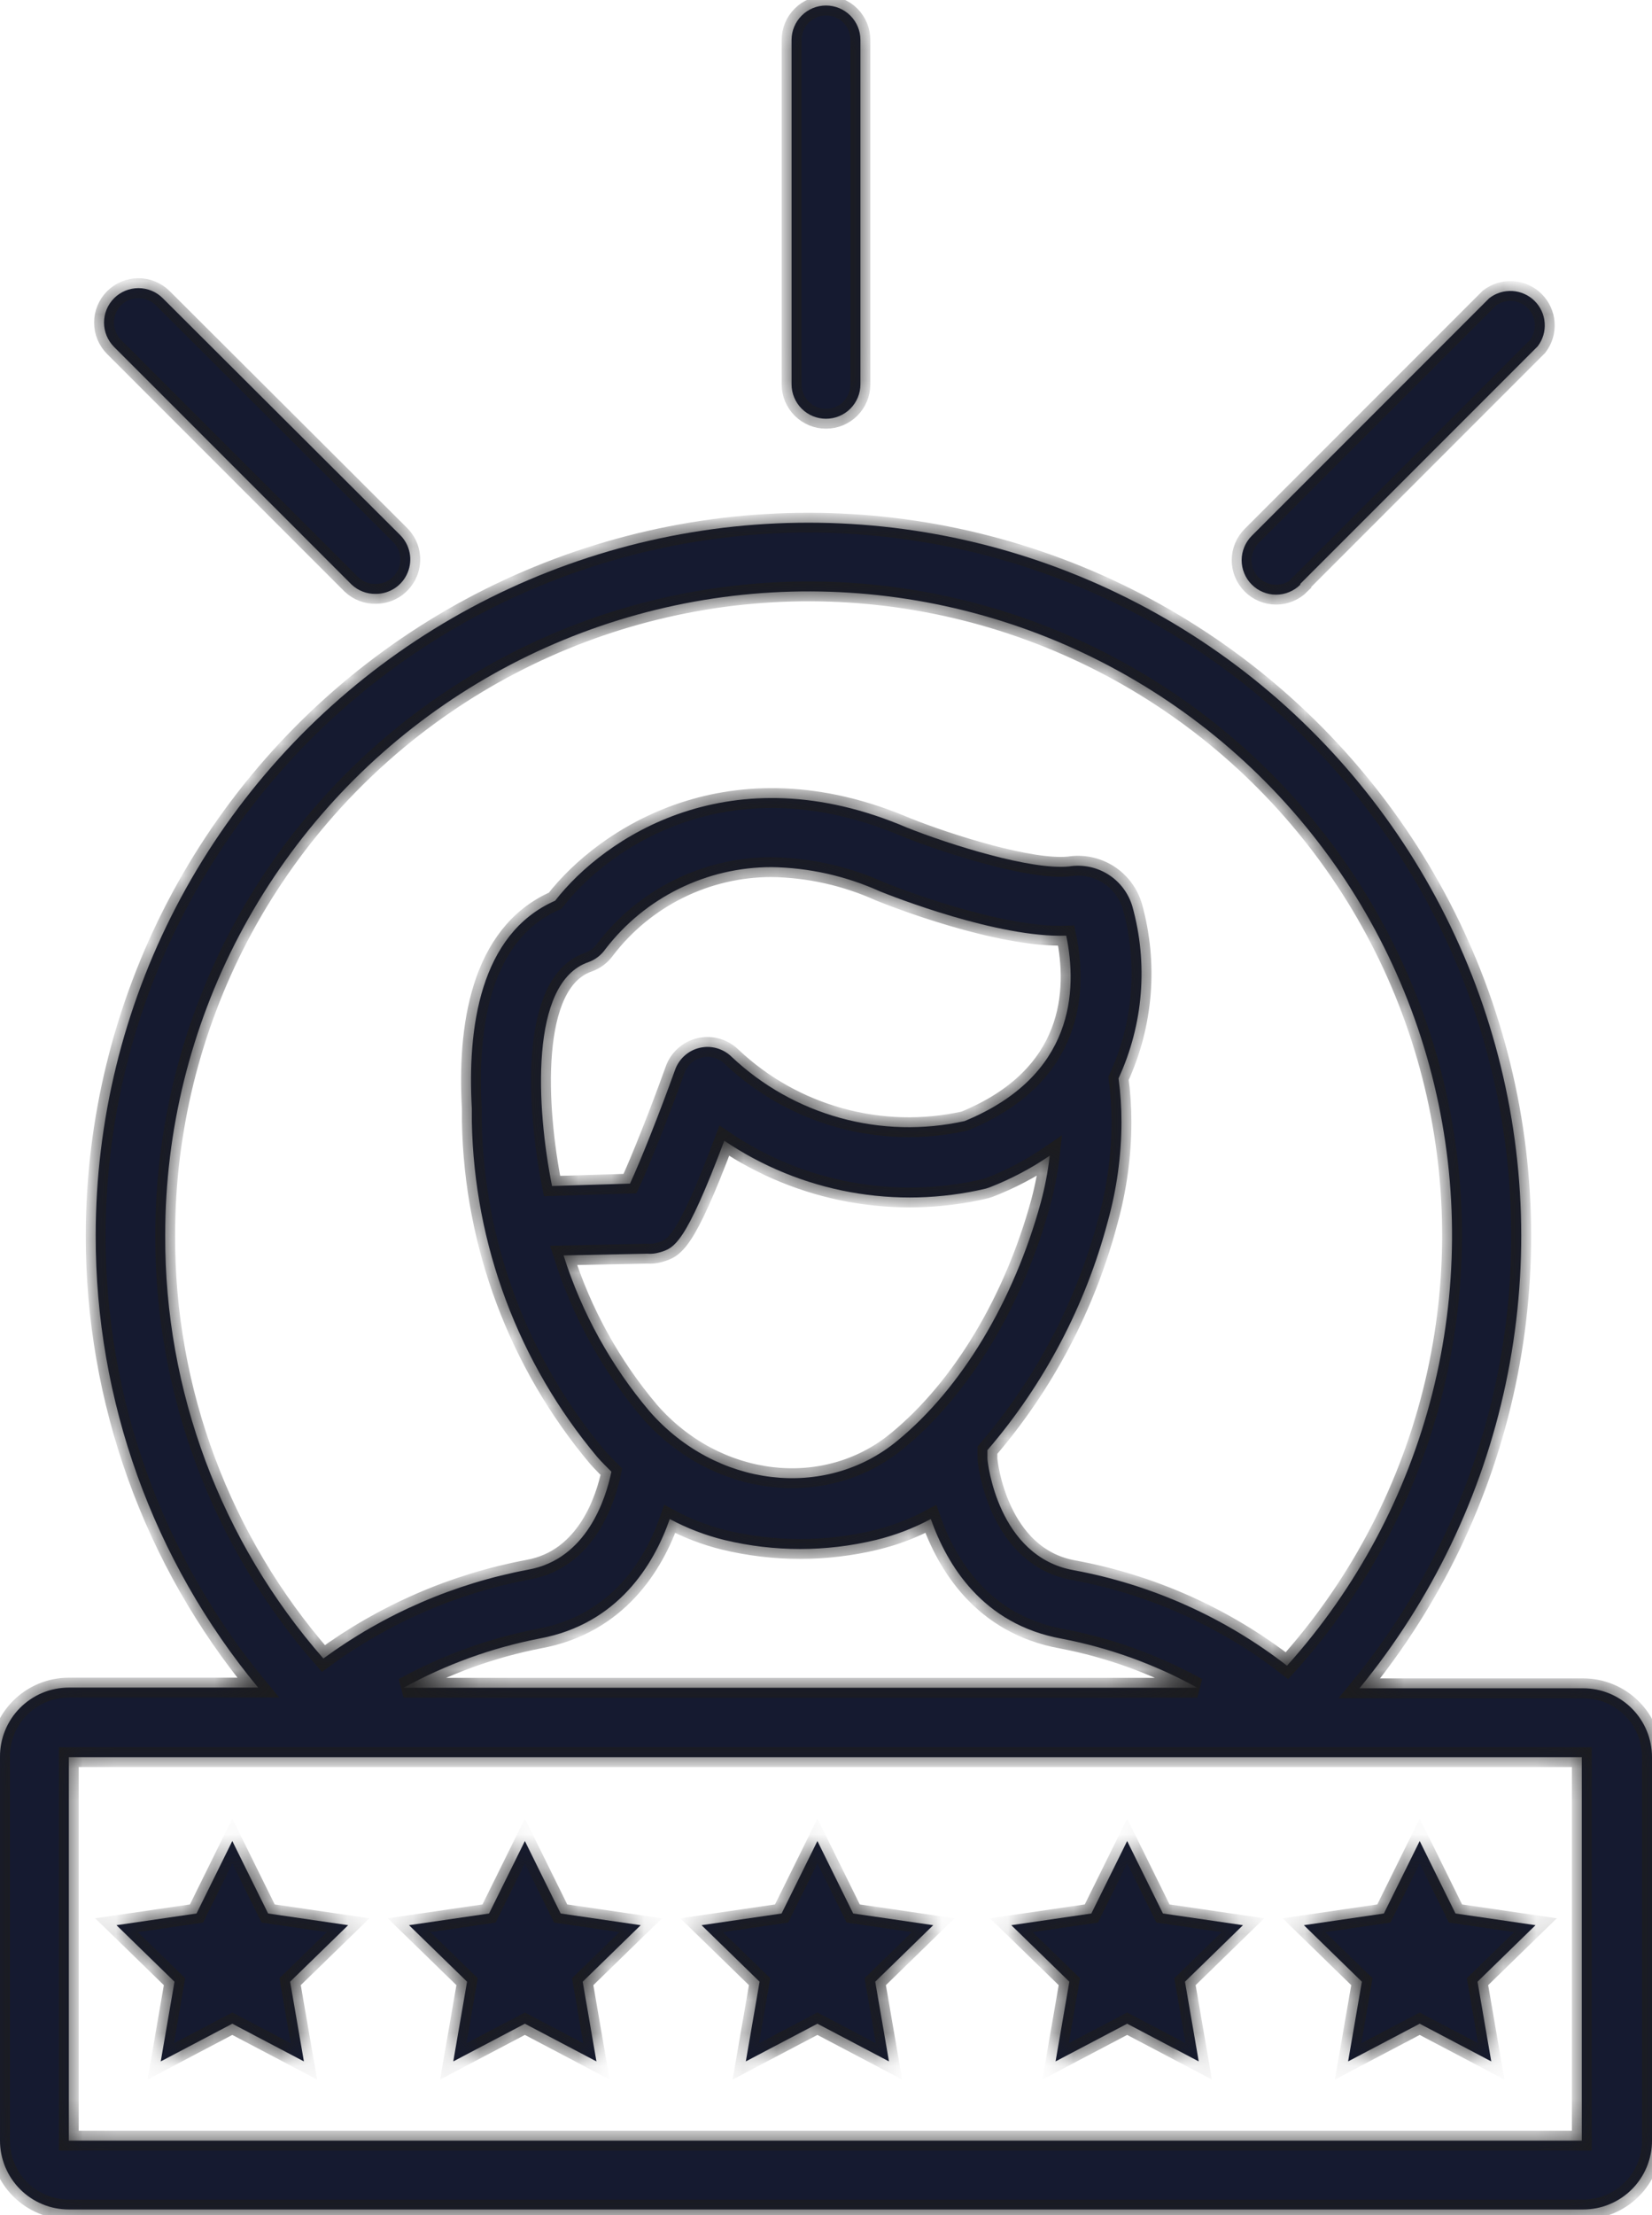 <svg width="50" height="67" viewBox="0 0 50 67" fill="none" xmlns="http://www.w3.org/2000/svg">
<mask id="path-1-inside-1_5071_605" fill="white">
<path d="M0 53.151V64.75C0 65.302 0.22 65.832 0.61 66.223C1.001 66.614 1.531 66.833 2.083 66.833H47.917C48.469 66.833 48.999 66.614 49.39 66.223C49.781 65.832 50 65.302 50 64.75V53.151C50 52.599 49.781 52.069 49.39 51.678C48.999 51.287 48.469 51.068 47.917 51.068H41.146C43.339 48.395 44.858 45.234 45.574 41.852C46.29 38.47 46.183 34.965 45.261 31.633C44.34 28.301 42.631 25.239 40.278 22.705C37.926 20.172 34.999 18.24 31.744 17.074C28.49 15.908 25.003 15.542 21.576 16.005C18.15 16.469 14.886 17.749 12.058 19.738C9.23 21.727 6.922 24.366 5.327 27.434C3.733 30.501 2.899 33.907 2.896 37.365C2.888 42.359 4.628 47.199 7.813 51.047H2.083C1.808 51.047 1.535 51.101 1.281 51.207C1.027 51.313 0.797 51.469 0.603 51.664C0.409 51.86 0.256 52.092 0.153 52.347C0.049 52.602 -0.003 52.876 0 53.151ZM5 37.365C5 34.206 5.768 31.094 7.238 28.298C8.709 25.502 10.838 23.106 13.441 21.316C16.044 19.526 19.043 18.397 22.18 18.024C25.317 17.652 28.497 18.049 31.447 19.18C34.397 20.311 37.027 22.143 39.11 24.517C41.194 26.892 42.669 29.737 43.408 32.808C44.147 35.88 44.127 39.085 43.351 42.147C42.575 45.209 41.066 48.037 38.953 50.385C37.06 48.919 34.844 47.928 32.49 47.495C30.203 47.083 29.886 44.234 29.886 44.115V43.865C31.608 41.861 32.855 39.492 33.531 36.938C33.801 35.964 33.94 34.958 33.943 33.948C33.943 33.504 33.914 33.06 33.854 32.62C34.607 30.988 34.755 29.142 34.271 27.412C34.152 27.013 33.893 26.672 33.541 26.45C33.19 26.229 32.77 26.143 32.359 26.208C31.219 26.328 28.755 25.552 27.458 25.037C22.12 22.745 18.281 25.344 16.802 27.245C14.516 28.25 14.141 31.12 14.281 33.536C14.281 33.667 14.281 33.797 14.281 33.932C14.351 37.647 15.691 41.226 18.078 44.073C18.214 44.229 18.359 44.37 18.505 44.516C18.333 45.344 17.755 47.161 15.99 47.479C13.747 47.9 11.627 48.818 9.787 50.167C6.685 46.625 4.983 42.072 5 37.365ZM19.583 37.922C19.708 37.932 19.833 37.92 19.953 37.885C20.406 37.755 20.729 37.667 21.922 34.505C23.07 35.281 24.366 35.81 25.729 36.059C27.091 36.308 28.491 36.272 29.839 35.953L29.948 35.917C30.59 35.668 31.202 35.346 31.771 34.958C31.717 35.437 31.626 35.91 31.5 36.375C30.682 39.359 29.099 41.99 27.156 43.583C24.969 45.385 21.672 44.99 19.662 42.693C18.49 41.307 17.605 39.704 17.057 37.974L19.583 37.922ZM16.708 35.875C16.234 33.51 16.016 29.719 17.807 29.104C18.019 29.029 18.201 28.888 18.328 28.703C18.92 27.934 19.68 27.311 20.551 26.882C21.421 26.453 22.379 26.23 23.349 26.229C24.483 26.246 25.602 26.496 26.636 26.964C27.011 27.115 30.214 28.375 32.271 28.302C32.615 29.953 32.521 32.547 29.193 33.911C27.949 34.187 26.656 34.154 25.428 33.815C24.2 33.477 23.073 32.843 22.146 31.969C22.02 31.845 21.865 31.755 21.695 31.707C21.525 31.659 21.346 31.655 21.174 31.696C21.002 31.736 20.843 31.82 20.713 31.939C20.582 32.058 20.484 32.208 20.427 32.375C19.974 33.635 19.386 35.12 19.068 35.802L16.708 35.875ZM20.271 45.948C20.794 46.228 21.351 46.442 21.927 46.583C23.432 46.945 25.001 46.945 26.505 46.583C27.085 46.442 27.645 46.229 28.172 45.948C28.662 47.328 29.734 49.135 32.136 49.568C33.573 49.843 34.958 50.344 36.24 51.052H12.214C13.501 50.344 14.891 49.841 16.333 49.562C18.698 49.125 19.792 47.328 20.271 45.948ZM47.875 53.151V64.75H2.083V53.151H47.875Z"/>
<path d="M22.573 62.354L24.74 61.214L26.906 62.354L26.49 59.943L28.245 58.234L25.823 57.88L24.74 55.688L23.656 57.88L21.234 58.234L22.99 59.943L22.573 62.354Z"/>
<path d="M13.719 62.354L15.886 61.214L18.052 62.354L17.636 59.943L19.391 58.234L16.969 57.88L15.886 55.688L14.802 57.88L12.38 58.234L14.136 59.943L13.719 62.354Z"/>
<path d="M4.865 62.354L7.031 61.214L9.198 62.354L8.781 59.943L10.537 58.234L8.115 57.88L7.031 55.688L5.948 57.88L3.526 58.234L5.281 59.943L4.865 62.354Z"/>
<path d="M40.802 62.354L42.969 61.214L45.135 62.354L44.719 59.943L46.474 58.234L44.052 57.88L42.969 55.688L41.885 57.88L39.464 58.234L41.219 59.943L40.802 62.354Z"/>
<path d="M31.948 62.354L34.115 61.214L36.281 62.354L35.865 59.943L37.62 58.234L35.198 57.88L34.115 55.688L33.031 57.88L30.609 58.234L32.365 59.943L31.948 62.354Z"/>
<path d="M26.042 11.625V1.208C26.042 0.932 25.932 0.667 25.737 0.472C25.541 0.276 25.276 0.167 25 0.167C24.724 0.167 24.459 0.276 24.264 0.472C24.068 0.667 23.958 0.932 23.958 1.208V11.625C23.958 11.901 24.068 12.166 24.264 12.362C24.459 12.557 24.724 12.667 25 12.667C25.276 12.667 25.541 12.557 25.737 12.362C25.932 12.166 26.042 11.901 26.042 11.625ZM11.38 17.964C11.586 17.963 11.786 17.901 11.957 17.787C12.127 17.672 12.26 17.51 12.338 17.32C12.417 17.13 12.438 16.921 12.398 16.72C12.358 16.518 12.259 16.333 12.115 16.188L4.927 9.021C4.732 8.825 4.467 8.716 4.19 8.716C3.914 8.716 3.649 8.825 3.453 9.021C3.258 9.216 3.148 9.481 3.148 9.758C3.148 10.034 3.258 10.299 3.453 10.495L10.641 17.682C10.841 17.87 11.106 17.971 11.38 17.964ZM39.354 17.662L46.542 10.474C46.695 10.273 46.77 10.022 46.752 9.77C46.735 9.517 46.626 9.28 46.446 9.102C46.266 8.924 46.027 8.818 45.775 8.803C45.522 8.788 45.273 8.865 45.073 9.021L37.886 16.208C37.789 16.305 37.712 16.42 37.66 16.547C37.607 16.673 37.58 16.808 37.58 16.945C37.58 17.082 37.607 17.218 37.66 17.344C37.712 17.471 37.789 17.586 37.886 17.682C37.982 17.779 38.097 17.856 38.224 17.908C38.35 17.961 38.486 17.988 38.622 17.988C38.759 17.988 38.895 17.961 39.021 17.908C39.148 17.856 39.263 17.779 39.359 17.682L39.354 17.662Z"/>
</mask>
<path d="M0 53.151V64.75C0 65.302 0.22 65.832 0.61 66.223C1.001 66.614 1.531 66.833 2.083 66.833H47.917C48.469 66.833 48.999 66.614 49.39 66.223C49.781 65.832 50 65.302 50 64.75V53.151C50 52.599 49.781 52.069 49.39 51.678C48.999 51.287 48.469 51.068 47.917 51.068H41.146C43.339 48.395 44.858 45.234 45.574 41.852C46.29 38.47 46.183 34.965 45.261 31.633C44.34 28.301 42.631 25.239 40.278 22.705C37.926 20.172 34.999 18.24 31.744 17.074C28.49 15.908 25.003 15.542 21.576 16.005C18.15 16.469 14.886 17.749 12.058 19.738C9.23 21.727 6.922 24.366 5.327 27.434C3.733 30.501 2.899 33.907 2.896 37.365C2.888 42.359 4.628 47.199 7.813 51.047H2.083C1.808 51.047 1.535 51.101 1.281 51.207C1.027 51.313 0.797 51.469 0.603 51.664C0.409 51.86 0.256 52.092 0.153 52.347C0.049 52.602 -0.003 52.876 0 53.151ZM5 37.365C5 34.206 5.768 31.094 7.238 28.298C8.709 25.502 10.838 23.106 13.441 21.316C16.044 19.526 19.043 18.397 22.18 18.024C25.317 17.652 28.497 18.049 31.447 19.18C34.397 20.311 37.027 22.143 39.11 24.517C41.194 26.892 42.669 29.737 43.408 32.808C44.147 35.88 44.127 39.085 43.351 42.147C42.575 45.209 41.066 48.037 38.953 50.385C37.06 48.919 34.844 47.928 32.49 47.495C30.203 47.083 29.886 44.234 29.886 44.115V43.865C31.608 41.861 32.855 39.492 33.531 36.938C33.801 35.964 33.94 34.958 33.943 33.948C33.943 33.504 33.914 33.06 33.854 32.62C34.607 30.988 34.755 29.142 34.271 27.412C34.152 27.013 33.893 26.672 33.541 26.45C33.19 26.229 32.77 26.143 32.359 26.208C31.219 26.328 28.755 25.552 27.458 25.037C22.12 22.745 18.281 25.344 16.802 27.245C14.516 28.25 14.141 31.12 14.281 33.536C14.281 33.667 14.281 33.797 14.281 33.932C14.351 37.647 15.691 41.226 18.078 44.073C18.214 44.229 18.359 44.37 18.505 44.516C18.333 45.344 17.755 47.161 15.99 47.479C13.747 47.9 11.627 48.818 9.787 50.167C6.685 46.625 4.983 42.072 5 37.365ZM19.583 37.922C19.708 37.932 19.833 37.92 19.953 37.885C20.406 37.755 20.729 37.667 21.922 34.505C23.07 35.281 24.366 35.81 25.729 36.059C27.091 36.308 28.491 36.272 29.839 35.953L29.948 35.917C30.59 35.668 31.202 35.346 31.771 34.958C31.717 35.437 31.626 35.91 31.5 36.375C30.682 39.359 29.099 41.99 27.156 43.583C24.969 45.385 21.672 44.99 19.662 42.693C18.49 41.307 17.605 39.704 17.057 37.974L19.583 37.922ZM16.708 35.875C16.234 33.51 16.016 29.719 17.807 29.104C18.019 29.029 18.201 28.888 18.328 28.703C18.92 27.934 19.68 27.311 20.551 26.882C21.421 26.453 22.379 26.23 23.349 26.229C24.483 26.246 25.602 26.496 26.636 26.964C27.011 27.115 30.214 28.375 32.271 28.302C32.615 29.953 32.521 32.547 29.193 33.911C27.949 34.187 26.656 34.154 25.428 33.815C24.2 33.477 23.073 32.843 22.146 31.969C22.02 31.845 21.865 31.755 21.695 31.707C21.525 31.659 21.346 31.655 21.174 31.696C21.002 31.736 20.843 31.82 20.713 31.939C20.582 32.058 20.484 32.208 20.427 32.375C19.974 33.635 19.386 35.12 19.068 35.802L16.708 35.875ZM20.271 45.948C20.794 46.228 21.351 46.442 21.927 46.583C23.432 46.945 25.001 46.945 26.505 46.583C27.085 46.442 27.645 46.229 28.172 45.948C28.662 47.328 29.734 49.135 32.136 49.568C33.573 49.843 34.958 50.344 36.24 51.052H12.214C13.501 50.344 14.891 49.841 16.333 49.562C18.698 49.125 19.792 47.328 20.271 45.948ZM47.875 53.151V64.75H2.083V53.151H47.875Z" fill="#151A30"/>
<path d="M22.573 62.354L24.74 61.214L26.906 62.354L26.49 59.943L28.245 58.234L25.823 57.88L24.74 55.688L23.656 57.88L21.234 58.234L22.99 59.943L22.573 62.354Z" fill="#151A30"/>
<path d="M13.719 62.354L15.886 61.214L18.052 62.354L17.636 59.943L19.391 58.234L16.969 57.88L15.886 55.688L14.802 57.88L12.38 58.234L14.136 59.943L13.719 62.354Z" fill="#151A30"/>
<path d="M4.865 62.354L7.031 61.214L9.198 62.354L8.781 59.943L10.537 58.234L8.115 57.88L7.031 55.688L5.948 57.88L3.526 58.234L5.281 59.943L4.865 62.354Z" fill="#151A30"/>
<path d="M40.802 62.354L42.969 61.214L45.135 62.354L44.719 59.943L46.474 58.234L44.052 57.88L42.969 55.688L41.885 57.88L39.464 58.234L41.219 59.943L40.802 62.354Z" fill="#151A30"/>
<path d="M31.948 62.354L34.115 61.214L36.281 62.354L35.865 59.943L37.62 58.234L35.198 57.88L34.115 55.688L33.031 57.88L30.609 58.234L32.365 59.943L31.948 62.354Z" fill="#151A30"/>
<path d="M26.042 11.625V1.208C26.042 0.932 25.932 0.667 25.737 0.472C25.541 0.276 25.276 0.167 25 0.167C24.724 0.167 24.459 0.276 24.264 0.472C24.068 0.667 23.958 0.932 23.958 1.208V11.625C23.958 11.901 24.068 12.166 24.264 12.362C24.459 12.557 24.724 12.667 25 12.667C25.276 12.667 25.541 12.557 25.737 12.362C25.932 12.166 26.042 11.901 26.042 11.625ZM11.38 17.964C11.586 17.963 11.786 17.901 11.957 17.787C12.127 17.672 12.26 17.51 12.338 17.32C12.417 17.13 12.438 16.921 12.398 16.72C12.358 16.518 12.259 16.333 12.115 16.188L4.927 9.021C4.732 8.825 4.467 8.716 4.19 8.716C3.914 8.716 3.649 8.825 3.453 9.021C3.258 9.216 3.148 9.481 3.148 9.758C3.148 10.034 3.258 10.299 3.453 10.495L10.641 17.682C10.841 17.87 11.106 17.971 11.38 17.964ZM39.354 17.662L46.542 10.474C46.695 10.273 46.77 10.022 46.752 9.77C46.735 9.517 46.626 9.28 46.446 9.102C46.266 8.924 46.027 8.818 45.775 8.803C45.522 8.788 45.273 8.865 45.073 9.021L37.886 16.208C37.789 16.305 37.712 16.42 37.66 16.547C37.607 16.673 37.58 16.808 37.58 16.945C37.58 17.082 37.607 17.218 37.66 17.344C37.712 17.471 37.789 17.586 37.886 17.682C37.982 17.779 38.097 17.856 38.224 17.908C38.35 17.961 38.486 17.988 38.622 17.988C38.759 17.988 38.895 17.961 39.021 17.908C39.148 17.856 39.263 17.779 39.359 17.682L39.354 17.662Z" fill="#151A30"/>
<path d="M0 53.151V64.75C0 65.302 0.22 65.832 0.61 66.223C1.001 66.614 1.531 66.833 2.083 66.833H47.917C48.469 66.833 48.999 66.614 49.39 66.223C49.781 65.832 50 65.302 50 64.75V53.151C50 52.599 49.781 52.069 49.39 51.678C48.999 51.287 48.469 51.068 47.917 51.068H41.146C43.339 48.395 44.858 45.234 45.574 41.852C46.29 38.47 46.183 34.965 45.261 31.633C44.34 28.301 42.631 25.239 40.278 22.705C37.926 20.172 34.999 18.24 31.744 17.074C28.49 15.908 25.003 15.542 21.576 16.005C18.15 16.469 14.886 17.749 12.058 19.738C9.23 21.727 6.922 24.366 5.327 27.434C3.733 30.501 2.899 33.907 2.896 37.365C2.888 42.359 4.628 47.199 7.813 51.047H2.083C1.808 51.047 1.535 51.101 1.281 51.207C1.027 51.313 0.797 51.469 0.603 51.664C0.409 51.86 0.256 52.092 0.153 52.347C0.049 52.602 -0.003 52.876 0 53.151ZM5 37.365C5 34.206 5.768 31.094 7.238 28.298C8.709 25.502 10.838 23.106 13.441 21.316C16.044 19.526 19.043 18.397 22.18 18.024C25.317 17.652 28.497 18.049 31.447 19.18C34.397 20.311 37.027 22.143 39.11 24.517C41.194 26.892 42.669 29.737 43.408 32.808C44.147 35.88 44.127 39.085 43.351 42.147C42.575 45.209 41.066 48.037 38.953 50.385C37.06 48.919 34.844 47.928 32.49 47.495C30.203 47.083 29.886 44.234 29.886 44.115V43.865C31.608 41.861 32.855 39.492 33.531 36.938C33.801 35.964 33.94 34.958 33.943 33.948C33.943 33.504 33.914 33.06 33.854 32.62C34.607 30.988 34.755 29.142 34.271 27.412C34.152 27.013 33.893 26.672 33.541 26.45C33.19 26.229 32.77 26.143 32.359 26.208C31.219 26.328 28.755 25.552 27.458 25.037C22.12 22.745 18.281 25.344 16.802 27.245C14.516 28.25 14.141 31.12 14.281 33.536C14.281 33.667 14.281 33.797 14.281 33.932C14.351 37.647 15.691 41.226 18.078 44.073C18.214 44.229 18.359 44.37 18.505 44.516C18.333 45.344 17.755 47.161 15.99 47.479C13.747 47.9 11.627 48.818 9.787 50.167C6.685 46.625 4.983 42.072 5 37.365ZM19.583 37.922C19.708 37.932 19.833 37.92 19.953 37.885C20.406 37.755 20.729 37.667 21.922 34.505C23.07 35.281 24.366 35.81 25.729 36.059C27.091 36.308 28.491 36.272 29.839 35.953L29.948 35.917C30.59 35.668 31.202 35.346 31.771 34.958C31.717 35.437 31.626 35.91 31.5 36.375C30.682 39.359 29.099 41.99 27.156 43.583C24.969 45.385 21.672 44.99 19.662 42.693C18.49 41.307 17.605 39.704 17.057 37.974L19.583 37.922ZM16.708 35.875C16.234 33.51 16.016 29.719 17.807 29.104C18.019 29.029 18.201 28.888 18.328 28.703C18.92 27.934 19.68 27.311 20.551 26.882C21.421 26.453 22.379 26.23 23.349 26.229C24.483 26.246 25.602 26.496 26.636 26.964C27.011 27.115 30.214 28.375 32.271 28.302C32.615 29.953 32.521 32.547 29.193 33.911C27.949 34.187 26.656 34.154 25.428 33.815C24.2 33.477 23.073 32.843 22.146 31.969C22.02 31.845 21.865 31.755 21.695 31.707C21.525 31.659 21.346 31.655 21.174 31.696C21.002 31.736 20.843 31.82 20.713 31.939C20.582 32.058 20.484 32.208 20.427 32.375C19.974 33.635 19.386 35.12 19.068 35.802L16.708 35.875ZM20.271 45.948C20.794 46.228 21.351 46.442 21.927 46.583C23.432 46.945 25.001 46.945 26.505 46.583C27.085 46.442 27.645 46.229 28.172 45.948C28.662 47.328 29.734 49.135 32.136 49.568C33.573 49.843 34.958 50.344 36.24 51.052H12.214C13.501 50.344 14.891 49.841 16.333 49.562C18.698 49.125 19.792 47.328 20.271 45.948ZM47.875 53.151V64.75H2.083V53.151H47.875Z" stroke="#1C1C1E" stroke-width="0.6" mask="url(#path-1-inside-1_5071_605)"/>
<path d="M22.573 62.354L24.74 61.214L26.906 62.354L26.49 59.943L28.245 58.234L25.823 57.88L24.74 55.688L23.656 57.88L21.234 58.234L22.99 59.943L22.573 62.354Z" stroke="#1C1C1E" stroke-width="0.6" mask="url(#path-1-inside-1_5071_605)"/>
<path d="M13.719 62.354L15.886 61.214L18.052 62.354L17.636 59.943L19.391 58.234L16.969 57.88L15.886 55.688L14.802 57.88L12.38 58.234L14.136 59.943L13.719 62.354Z" stroke="#1C1C1E" stroke-width="0.6" mask="url(#path-1-inside-1_5071_605)"/>
<path d="M4.865 62.354L7.031 61.214L9.198 62.354L8.781 59.943L10.537 58.234L8.115 57.88L7.031 55.688L5.948 57.88L3.526 58.234L5.281 59.943L4.865 62.354Z" stroke="#1C1C1E" stroke-width="0.6" mask="url(#path-1-inside-1_5071_605)"/>
<path d="M40.802 62.354L42.969 61.214L45.135 62.354L44.719 59.943L46.474 58.234L44.052 57.88L42.969 55.688L41.885 57.88L39.464 58.234L41.219 59.943L40.802 62.354Z" stroke="#1C1C1E" stroke-width="0.6" mask="url(#path-1-inside-1_5071_605)"/>
<path d="M31.948 62.354L34.115 61.214L36.281 62.354L35.865 59.943L37.62 58.234L35.198 57.88L34.115 55.688L33.031 57.88L30.609 58.234L32.365 59.943L31.948 62.354Z" stroke="#1C1C1E" stroke-width="0.6" mask="url(#path-1-inside-1_5071_605)"/>
<path d="M26.042 11.625V1.208C26.042 0.932 25.932 0.667 25.737 0.472C25.541 0.276 25.276 0.167 25 0.167C24.724 0.167 24.459 0.276 24.264 0.472C24.068 0.667 23.958 0.932 23.958 1.208V11.625C23.958 11.901 24.068 12.166 24.264 12.362C24.459 12.557 24.724 12.667 25 12.667C25.276 12.667 25.541 12.557 25.737 12.362C25.932 12.166 26.042 11.901 26.042 11.625ZM11.38 17.964C11.586 17.963 11.786 17.901 11.957 17.787C12.127 17.672 12.26 17.51 12.338 17.32C12.417 17.13 12.438 16.921 12.398 16.72C12.358 16.518 12.259 16.333 12.115 16.188L4.927 9.021C4.732 8.825 4.467 8.716 4.19 8.716C3.914 8.716 3.649 8.825 3.453 9.021C3.258 9.216 3.148 9.481 3.148 9.758C3.148 10.034 3.258 10.299 3.453 10.495L10.641 17.682C10.841 17.87 11.106 17.971 11.38 17.964ZM39.354 17.662L46.542 10.474C46.695 10.273 46.77 10.022 46.752 9.77C46.735 9.517 46.626 9.28 46.446 9.102C46.266 8.924 46.027 8.818 45.775 8.803C45.522 8.788 45.273 8.865 45.073 9.021L37.886 16.208C37.789 16.305 37.712 16.42 37.66 16.547C37.607 16.673 37.58 16.808 37.58 16.945C37.58 17.082 37.607 17.218 37.66 17.344C37.712 17.471 37.789 17.586 37.886 17.682C37.982 17.779 38.097 17.856 38.224 17.908C38.35 17.961 38.486 17.988 38.622 17.988C38.759 17.988 38.895 17.961 39.021 17.908C39.148 17.856 39.263 17.779 39.359 17.682L39.354 17.662Z" stroke="#1C1C1E" stroke-width="0.6" mask="url(#path-1-inside-1_5071_605)"/>
</svg>
